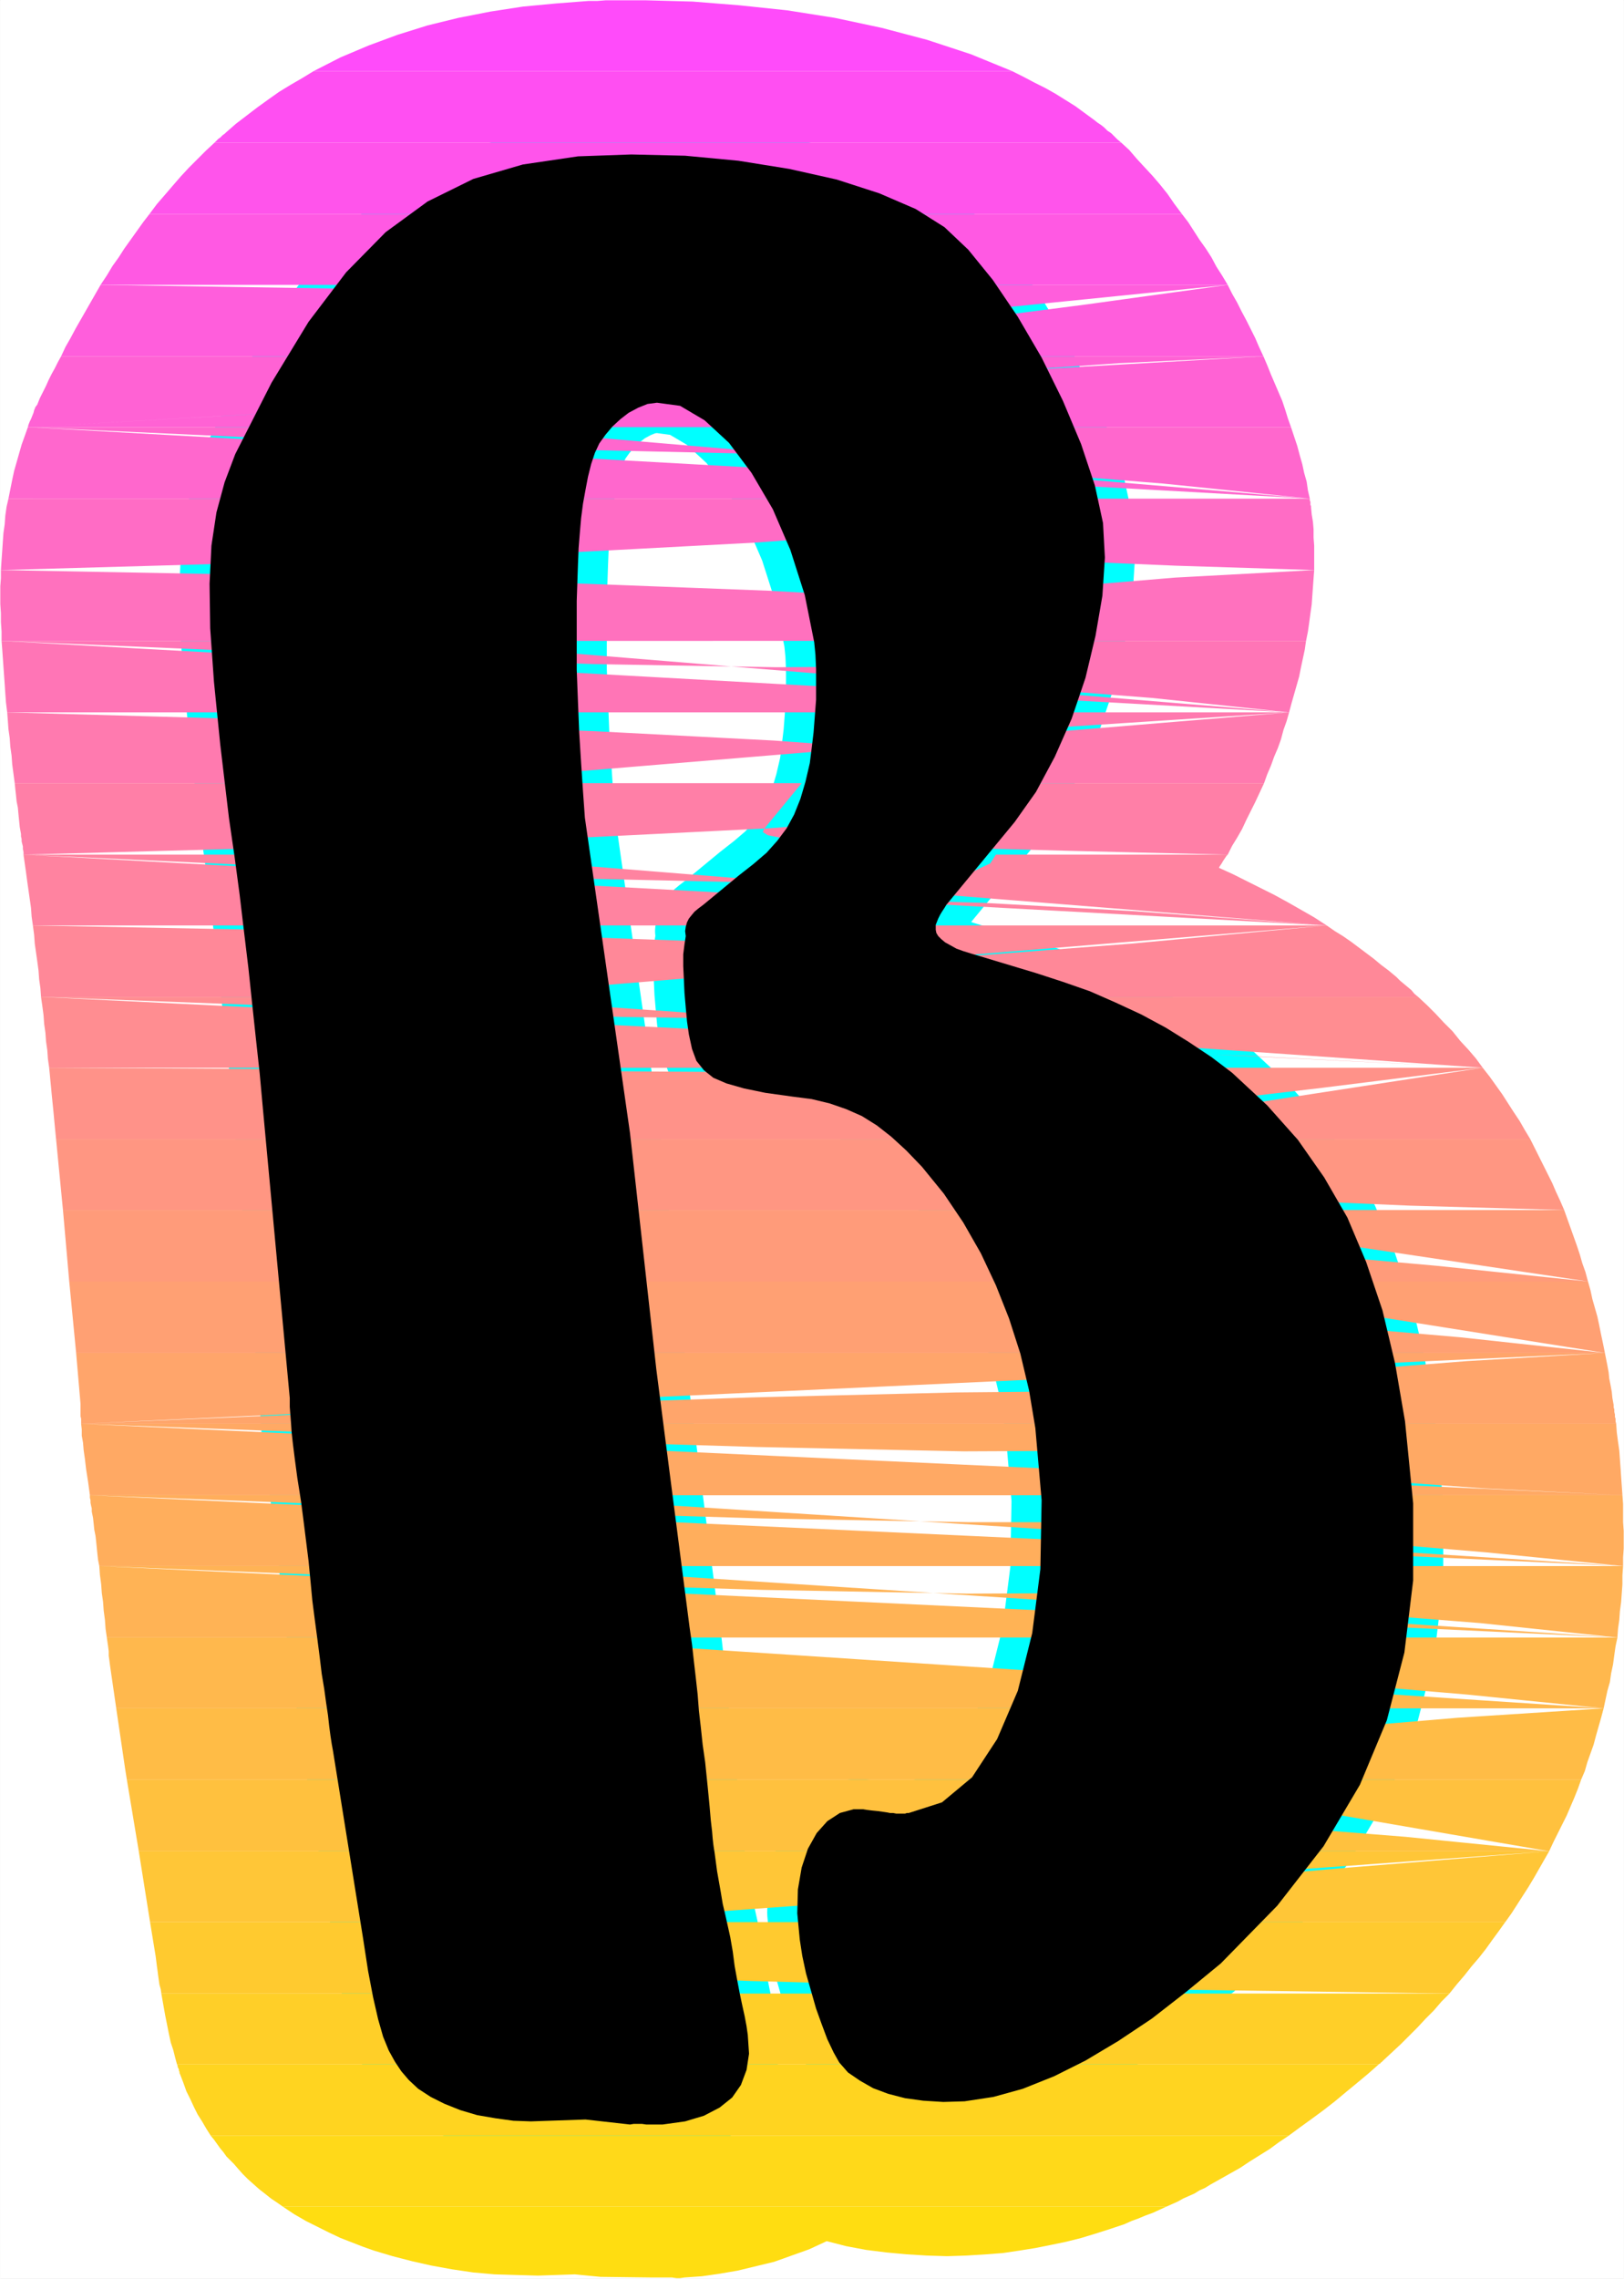 <?xml version="1.0" encoding="UTF-8" standalone="no"?>
<svg
   version="1.0"
   width="110.815mm"
   height="155.455mm"
   id="svg35"
   sodipodi:docname="Sunrise Extended Symbol 1.wmf"
   xmlns:inkscape="http://www.inkscape.org/namespaces/inkscape"
   xmlns:sodipodi="http://sodipodi.sourceforge.net/DTD/sodipodi-0.dtd"
   xmlns="http://www.w3.org/2000/svg"
   xmlns:svg="http://www.w3.org/2000/svg">
  <rect width="100%" height="100%" fill="#333333" stroke="none"/>
  <sodipodi:namedview
     id="namedview35"
     pagecolor="#ffffff"
     bordercolor="#000000"
     borderopacity="0.25"
     inkscape:showpageshadow="2"
     inkscape:pageopacity="0.0"
     inkscape:pagecheckerboard="0"
     inkscape:deskcolor="#d1d1d1"
     inkscape:document-units="mm" />
  <defs
     id="defs1">
    <pattern
       id="WMFhbasepattern"
       patternUnits="userSpaceOnUse"
       width="6"
       height="6"
       x="0"
       y="0" />
  </defs>
  <path
     style="fill:#ffffff;fill-opacity:1;fill-rule:evenodd;stroke:#ffffff;stroke-width:0.162px;stroke-linecap:round;stroke-linejoin:round;stroke-miterlimit:4;stroke-dasharray:none;stroke-opacity:1"
     d="M 0.081,0.081 V 587.465 H 418.749 V 0.081 v 0 z"
     id="path1" />
  <path
     style="fill:#000000;fill-opacity:1;fill-rule:evenodd;stroke:#00ffff;stroke-width:15.512px;stroke-linecap:round;stroke-linejoin:round;stroke-miterlimit:4;stroke-dasharray:none;stroke-opacity:1"
     d="m 162.474,292.076 -11.634,-81.28 -0.485,-6.787 -0.485,-7.272 -0.485,-7.756 -0.323,-7.918 -0.323,-8.403 v -8.726 -9.049 l 0.323,-9.534 0.162,-4.04 0.323,-4.04 0.323,-3.717 0.485,-3.717 0.646,-3.555 0.646,-3.393 0.808,-3.232 0.97,-2.909 1.131,-2.424 1.616,-2.262 1.777,-2.101 2.101,-1.939 2.101,-1.616 2.424,-1.293 2.424,-0.97 2.424,-0.323 5.979,0.808 6.302,3.717 6.302,5.817 5.817,7.756 5.494,9.372 4.524,10.503 3.716,11.635 2.424,12.119 0.323,3.232 0.162,3.717 v 3.878 4.04 l -0.323,4.201 -0.323,4.201 -0.485,4.04 -0.485,3.878 -1.131,4.848 -1.293,4.363 -1.616,4.04 -1.939,3.555 -2.424,3.232 -2.747,3.07 -3.393,2.909 -3.716,2.909 -9.21,7.595 -1.293,0.97 -0.97,0.808 -0.808,0.97 -0.646,0.808 -0.485,0.97 -0.323,1.131 -0.162,1.131 0.162,1.293 -0.323,2.101 -0.323,2.585 v 3.07 l 0.162,3.393 0.162,3.555 0.323,3.717 0.323,3.555 0.485,3.393 0.808,3.717 1.131,3.07 1.939,2.424 2.424,1.939 3.393,1.454 4.524,1.293 5.494,1.131 6.948,0.97 5.009,0.646 4.686,1.131 4.201,1.454 4.04,1.778 3.878,2.424 3.716,2.909 3.878,3.555 4.04,4.201 5.655,6.948 5.009,7.433 4.524,7.918 3.878,8.241 3.393,8.564 2.909,9.049 2.262,9.534 1.616,9.695 1.616,18.583 -0.323,17.775 -2.101,16.482 -3.716,14.866 -5.332,12.443 -6.463,9.857 -7.756,6.464 -8.564,2.747 h -0.485 l -0.485,0.162 h -0.646 -0.808 -0.808 l -0.808,-0.162 h -0.808 l -0.808,-0.162 -2.262,-0.323 -1.616,-0.162 -1.293,-0.162 -0.97,-0.162 h -0.646 -0.646 -0.485 -0.646 l -3.555,0.97 -3.232,2.101 -2.747,3.07 -2.262,4.04 -1.616,4.848 -0.97,5.656 -0.162,6.14 0.646,6.787 0.646,4.201 0.97,4.525 1.293,4.525 1.293,4.525 1.454,4.04 1.454,3.878 1.616,3.393 1.454,2.585 2.262,2.585 3.07,2.101 3.393,1.939 3.878,1.454 4.363,1.131 4.686,0.646 5.171,0.323 5.494,-0.162 7.433,-1.131 7.595,-2.101 8.079,-3.232 8.079,-4.04 8.402,-5.009 8.726,-5.817 8.726,-6.787 9.049,-7.433 14.543,-14.866 11.957,-15.351 9.372,-15.836 6.948,-16.644 4.524,-17.452 2.262,-18.583 v -19.876 l -2.101,-21.168 -2.585,-15.028 -3.232,-13.574 -4.201,-12.443 -4.848,-11.473 -5.979,-10.342 -6.787,-9.695 -7.918,-8.888 -9.049,-8.403 -5.332,-4.04 -5.817,-3.878 -5.979,-3.717 -6.302,-3.393 -6.625,-3.07 -6.625,-2.909 -6.948,-2.424 -6.948,-2.262 -16.643,-5.009 -2.101,-0.646 -1.777,-0.646 -1.454,-0.808 -1.454,-0.808 -0.97,-0.808 -0.808,-0.808 -0.485,-0.808 -0.162,-0.808 v -0.646 -0.646 l 0.323,-0.808 0.323,-0.808 0.485,-0.97 0.485,-0.808 0.646,-0.97 0.485,-0.808 17.613,-21.33 5.494,-7.756 4.848,-9.049 4.363,-9.857 3.555,-10.503 2.585,-10.827 1.777,-10.342 0.646,-9.857 -0.485,-8.888 -2.101,-9.695 -3.555,-10.665 -4.686,-11.15 -5.494,-11.15 -6.14,-10.503 -6.463,-9.534 -6.302,-7.756 -6.14,-5.817 -7.433,-4.686 -9.372,-4.04 -10.988,-3.555 -12.28,-2.747 -13.088,-2.101 -13.735,-1.293 -13.896,-0.323 -13.735,0.485 -14.22,2.101 -12.765,3.717 -11.796,5.817 -10.826,7.918 -10.18,10.342 -9.695,12.766 -9.534,15.674 -9.372,18.421 -2.747,7.272 -2.101,7.756 -1.293,8.564 -0.485,9.857 0.162,11.473 0.97,13.735 1.616,16.159 2.262,19.068 1.454,10.019 1.293,9.695 1.131,9.534 1.131,9.372 0.97,9.211 0.97,9.049 0.97,8.888 0.808,8.888 6.948,74.817 v 2.262 l 0.162,2.101 0.162,2.101 0.162,2.424 0.323,2.909 0.485,3.878 0.646,4.848 0.97,6.14 0.646,5.009 0.646,5.171 0.646,5.171 0.485,5.009 0.485,5.171 0.646,5.009 0.646,4.848 0.646,5.009 0.485,4.04 0.646,3.878 0.485,3.555 0.485,3.232 0.323,2.909 0.323,2.424 0.323,2.101 0.323,1.778 7.756,48.316 1.293,8.403 1.293,6.787 1.293,5.656 1.293,4.525 1.454,3.555 1.616,2.909 1.616,2.424 1.939,2.262 2.424,2.262 3.232,2.101 3.555,1.778 4.04,1.616 4.363,1.293 4.686,0.808 4.686,0.646 4.524,0.162 14.058,-0.485 11.473,1.293 0.97,-0.162 h 0.97 1.131 l 1.131,0.162 h 0.97 1.131 0.97 1.131 l 5.817,-0.808 4.848,-1.454 4.04,-2.101 3.232,-2.585 2.262,-3.232 1.454,-3.878 0.646,-4.201 -0.323,-4.848 -0.323,-2.262 -0.485,-2.585 -0.646,-2.909 -0.646,-3.07 -0.646,-3.393 -0.646,-3.555 -0.485,-3.717 -0.646,-3.717 -0.646,-2.909 -0.646,-2.909 -0.646,-2.747 -0.485,-2.909 -0.485,-2.747 -0.485,-2.747 -0.323,-2.424 -0.323,-2.424 -0.162,-0.97 -0.162,-1.131 -0.162,-1.454 -0.162,-1.939 -0.323,-2.747 -0.323,-3.717 -0.485,-5.009 -0.646,-6.302 -0.646,-4.525 -0.485,-4.525 -0.485,-4.201 -0.323,-4.201 -0.485,-4.363 -0.485,-4.201 -0.485,-4.363 -0.646,-4.525 -8.564,-66.414 z"
     id="path2" />
  <path
     style="fill:#ff4bfa;fill-opacity:1;fill-rule:evenodd;stroke:none"
     d="M 80.873,18.341 H 261.041 L 250.377,13.978 239.066,10.261 227.431,7.191 215.313,4.605 203.032,2.666 190.752,1.374 178.633,0.404 166.675,0.081 h -5.979 -2.262 -2.262 l -2.101,0.162 h -2.262 l -2.101,0.162 -2.101,0.162 -2.101,0.162 -2.101,0.162 -8.564,0.808 -8.402,1.293 -8.241,1.616 -7.918,1.939 -7.756,2.424 -7.433,2.747 -7.271,3.07 z"
     id="path3" />
  <path
     style="fill:#ff4ff2;fill-opacity:1;fill-rule:evenodd;stroke:none"
     d="M 55.343,36.762 H 289.157 l -0.97,-0.808 -0.808,-0.808 -0.808,-0.808 -0.97,-0.646 -0.808,-0.808 -0.808,-0.646 -0.97,-0.646 -0.808,-0.646 -2.424,-1.778 -2.424,-1.778 -2.585,-1.616 -2.585,-1.616 -2.585,-1.454 -2.909,-1.454 -2.747,-1.454 -2.909,-1.454 H 80.873 l -2.909,1.778 -3.07,1.778 -2.909,1.778 -2.747,1.939 -2.909,2.101 -2.747,2.101 -2.747,2.101 -2.585,2.262 -0.323,0.323 -0.485,0.323 -0.323,0.323 -0.323,0.323 -0.485,0.323 -0.323,0.323 -0.323,0.323 z"
     id="path4" />
  <path
     style="fill:#ff54eb;fill-opacity:1;fill-rule:evenodd;stroke:none"
     d="M 38.538,55.183 H 304.831 l -1.939,-2.585 -1.777,-2.585 -1.939,-2.424 -1.939,-2.262 -2.101,-2.262 -1.939,-2.101 -1.939,-2.262 -2.101,-1.939 H 55.343 l -2.262,2.101 -2.262,2.262 -2.101,2.101 -2.101,2.262 -2.101,2.424 -1.939,2.262 -2.101,2.424 z"
     id="path5" />
  <path
     style="fill:#ff59e3;fill-opacity:1;fill-rule:evenodd;stroke:none"
     d="m 131.934,73.443 3.232,-1.616 3.555,-1.616 3.555,-1.454 3.878,-1.293 4.04,-1.131 4.363,-0.97 4.524,-0.808 4.686,-0.323 7.11,-0.323 6.787,0.323 6.463,0.808 5.817,1.131 5.655,1.454 5.009,1.778 4.524,2.101 4.201,1.939 h 107.293 l -1.454,-2.424 -1.454,-2.262 -1.293,-2.424 -1.454,-2.262 -1.616,-2.262 -1.454,-2.262 -1.454,-2.262 -1.616,-2.101 H 38.538 l -1.616,2.101 -1.616,2.262 -1.616,2.262 -1.616,2.262 -1.454,2.262 -1.616,2.262 -1.454,2.424 -1.616,2.424 z"
     id="path6" />
  <path
     style="fill:#ff5edc;fill-opacity:1;fill-rule:evenodd;stroke:none"
     d="m 131.934,73.443 -3.555,2.101 -3.232,2.101 -3.07,2.262 -2.747,2.424 -2.585,2.424 -2.424,2.262 -2.101,2.424 -1.939,2.424 H 15.755 l 1.131,-2.424 1.293,-2.262 1.293,-2.424 1.293,-2.262 1.293,-2.262 1.293,-2.262 1.293,-2.262 1.293,-2.262 z m -106,0 62.372,0.97 47.021,0.97 34.256,0.97 23.107,0.808 14.704,0.97 8.079,0.808 3.555,0.808 1.454,0.808 1.616,1.293 1.777,1.454 1.616,1.293 1.454,1.454 1.616,1.454 1.293,1.454 1.454,1.454 1.454,1.454 h 93.073 l -1.131,-2.424 -0.97,-2.262 -1.131,-2.262 -1.131,-2.262 -1.293,-2.424 -1.131,-2.262 -1.293,-2.262 -1.131,-2.262 z m 290.692,0 -36.195,5.009 -27.47,3.555 -19.713,2.424 -13.412,1.454 -8.241,0.646 -4.524,0.162 -1.939,-0.162 -0.646,-0.323 -0.97,-0.485 -2.909,-0.97 -4.524,-1.293 -5.979,-1.293 -7.271,-1.293 -8.564,-0.97 -9.372,-0.323 -10.18,0.323 -2.101,0.162 -1.939,0.323 -1.777,0.485 -1.777,0.485 -1.454,0.808 -1.616,0.808 -1.777,1.293 -1.616,1.454 -0.808,0.646 -0.646,0.646 -0.808,0.646 -0.646,0.808 -0.808,0.646 -0.808,0.97 -0.808,0.808 -0.808,0.97 z"
     id="path7" />
  <path
     style="fill:#ff62d4;fill-opacity:1;fill-rule:evenodd;stroke:none"
     d="m 100.264,110.124 v -0.485 l 0.323,-0.646 v -0.485 l 0.323,-0.646 v -0.485 l 0.323,-0.485 0.162,-0.646 0.162,-0.485 0.646,-1.293 0.646,-1.454 0.808,-1.616 0.97,-1.616 1.293,-1.939 1.293,-1.939 1.454,-1.939 1.616,-2.101 H 15.755 l -0.808,1.454 -0.808,1.616 -0.808,1.454 -0.808,1.616 -0.646,1.454 -0.808,1.616 -0.808,1.616 -0.646,1.616 -0.485,0.646 -0.323,0.808 -0.162,0.646 -0.323,0.808 -0.323,0.808 -0.323,0.646 -0.323,0.808 -0.162,0.646 z m -93.073,0 75.784,-4.363 57.363,-3.07 41.366,-1.616 28.116,-0.646 17.451,0.323 9.534,0.808 4.04,1.293 1.616,1.616 0.485,0.646 0.323,0.646 0.485,0.808 0.485,0.646 0.485,0.808 0.323,0.646 0.485,0.808 0.485,0.646 h 86.933 l -0.808,-2.262 -0.646,-2.101 -0.808,-2.424 -0.97,-2.262 -0.97,-2.262 -0.97,-2.262 -0.97,-2.424 -0.97,-2.262 z M 325.837,91.865 l -37.326,1.778 -27.631,1.939 -19.39,2.101 -12.604,2.262 -6.948,2.424 -2.909,2.585 -0.162,2.585 1.131,2.585 h -97.921 l 1.616,-2.909 1.777,-2.747 1.616,-2.424 1.616,-2.424 1.454,-2.262 1.616,-1.939 1.454,-1.939 1.293,-1.616 z"
     id="path8" />
  <path
     style="fill:#ff67cd;fill-opacity:1;fill-rule:evenodd;stroke:none"
     d="m 100.264,110.124 -0.646,2.262 -0.646,2.262 -0.485,2.262 -0.485,2.262 -0.485,2.262 -0.323,2.262 -0.485,2.424 -0.323,2.424 H 2.181 l 0.485,-2.424 0.485,-2.424 0.485,-2.262 0.646,-2.262 0.646,-2.262 0.646,-2.262 0.808,-2.262 0.808,-2.262 z m -93.073,0 80.793,3.717 60.433,2.101 42.982,0.97 28.439,-0.162 16.643,-0.97 8.079,-1.454 2.101,-2.101 -0.646,-2.101 h 86.933 l 0.808,2.424 0.808,2.424 0.646,2.424 0.646,2.262 0.485,2.262 0.646,2.262 0.323,2.262 0.485,2.101 z m 330.604,18.421 -37.811,-3.878 -27.954,-2.262 -19.875,-0.97 -13.088,0.162 -7.433,0.97 -3.393,1.616 -0.808,2.101 0.646,2.262 H 112.383 l 1.293,-2.585 1.293,-2.585 1.131,-2.424 1.293,-2.262 1.131,-2.262 1.131,-2.262 1.293,-1.939 1.131,-2.101 z"
     id="path9" />
  <path
     style="fill:#ff6cc5;fill-opacity:1;fill-rule:evenodd;stroke:none"
     d="m 95.093,146.967 v -0.485 -0.323 -0.323 -0.323 -0.323 -0.323 -0.323 -0.323 -1.939 l 0.162,-1.939 0.162,-1.939 0.162,-1.939 0.162,-1.939 0.162,-2.101 0.162,-1.939 0.323,-1.939 H 2.181 l -0.485,2.101 -0.323,2.262 -0.162,2.262 -0.323,2.262 -0.162,2.262 -0.162,2.424 -0.162,2.262 -0.162,2.585 z m -94.851,0 85.479,-2.424 63.988,-2.262 45.567,-2.424 30.378,-2.262 18.098,-2.262 8.726,-2.424 2.747,-2.101 -0.323,-2.262 h 82.893 v 0.162 0.323 l 0.162,0.323 v 0.323 0.162 0.323 l 0.162,0.323 v 0.323 l 0.162,1.778 0.323,1.939 0.162,1.939 v 2.101 l 0.162,2.101 v 1.939 2.101 2.262 z m 338.683,0 -35.71,-1.131 -26.662,-1.131 -19.229,-0.97 -12.765,-0.97 -7.918,-0.97 -4.04,-0.97 -1.616,-0.97 -0.323,-0.808 -0.162,-1.293 -0.323,-1.293 -0.162,-1.293 -0.323,-1.293 -0.323,-1.293 -0.485,-1.293 -0.323,-1.454 -0.485,-1.293 H 112.383 v 0.162 l -0.162,0.162 -0.162,0.323 v 0.162 l -0.162,0.162 -0.162,0.162 v 0.323 l -0.162,0.162 -0.646,1.616 -0.485,1.616 -0.646,1.778 -0.485,1.939 -0.323,2.101 -0.323,2.262 -0.323,2.585 -0.162,2.909 z"
     id="path10" />
  <path
     style="fill:#ff71be;fill-opacity:1;fill-rule:evenodd;stroke:none"
     d="m 95.093,146.967 -0.162,2.262 v 2.262 l -0.162,2.424 v 2.262 2.262 2.262 2.262 2.262 H 0.404 v -2.424 l -0.162,-2.424 v -2.262 l -0.162,-2.424 v -2.262 -2.262 l 0.162,-2.101 v -2.101 z m -94.851,0 86.448,1.616 65.119,1.939 46.698,1.778 31.348,1.778 19.229,1.778 10.018,1.778 3.878,1.939 0.808,1.778 v 0.485 l 0.162,0.485 v 0.485 0.485 l 0.162,0.485 v 0.485 0.485 l 0.162,0.485 h 72.552 l 0.485,-2.424 0.323,-2.262 0.323,-2.424 0.323,-2.262 0.162,-2.262 0.162,-2.262 0.162,-2.262 0.162,-2.101 z m 338.683,0 -35.872,1.939 -27.146,2.262 -19.39,2.262 -13.25,2.262 -8.402,2.424 -4.524,2.262 -2.101,2.424 -0.808,2.424 H 108.505 l -0.162,-2.909 -0.162,-2.585 v -2.424 l -0.162,-2.424 v -2.101 -2.101 -1.939 l 0.162,-1.778 z"
     id="path11" />
  <path
     style="fill:#ff75b6;fill-opacity:1;fill-rule:evenodd;stroke:none"
     d="m 94.77,165.227 v 2.424 2.262 2.424 2.262 l 0.162,2.262 v 2.262 l 0.162,2.262 v 2.262 H 1.858 L 1.535,181.063 1.373,178.801 1.212,176.377 1.05,174.114 0.889,171.852 0.727,169.59 0.566,167.328 0.404,165.227 Z m -94.366,0 87.256,3.717 65.442,2.262 47.021,0.808 31.509,-0.162 18.905,-0.97 9.857,-1.616 3.393,-1.939 0.485,-2.101 h 72.552 l -0.323,2.262 -0.485,2.262 -0.485,2.262 -0.485,2.424 -0.646,2.262 -0.646,2.262 -0.646,2.262 -0.646,2.424 z M 332.462,183.648 l -35.387,-3.717 -26.823,-2.101 -19.552,-0.808 -13.412,0.162 -8.402,0.97 -4.848,1.616 -2.424,1.778 -1.293,2.101 H 110.12 l -0.323,-2.585 -0.162,-2.585 -0.323,-2.424 -0.162,-2.262 -0.162,-2.262 -0.162,-2.262 -0.162,-2.101 -0.162,-1.939 z"
     id="path12" />
  <path
     style="fill:#ff7aaf;fill-opacity:1;fill-rule:evenodd;stroke:none"
     d="m 95.093,183.648 0.162,2.262 v 2.424 l 0.162,2.262 0.162,2.424 0.162,2.262 v 2.262 l 0.162,2.262 0.162,2.101 H 3.797 L 3.474,199.484 3.151,197.06 2.989,194.798 2.666,192.536 2.505,190.274 2.181,188.011 2.02,185.749 1.858,183.648 Z m -93.235,0 86.448,2.424 64.957,2.424 46.375,2.424 31.024,2.262 18.744,2.262 9.534,2.262 3.232,1.939 0.323,1.939 v 0.162 h -0.162 v 0.162 h 63.665 l 0.808,-2.262 0.97,-2.262 0.808,-2.262 0.97,-2.262 0.808,-2.262 0.646,-2.424 0.808,-2.262 0.646,-2.262 z m 330.604,0 -116.988,7.595 0.646,-0.808 0.646,-0.808 0.646,-0.808 0.485,-0.97 0.646,-0.97 0.646,-1.131 0.646,-0.97 0.485,-1.131 H 110.12 l 0.162,1.939 0.323,2.262 0.162,2.101 0.323,2.262 0.162,2.424 0.323,2.262 0.323,2.585 0.323,2.424 z"
     id="path13" />
  <path
     style="fill:#ff7fa7;fill-opacity:1;fill-rule:evenodd;stroke:none"
     d="m 98.002,220.329 -0.808,-6.14 -0.162,-1.454 -0.162,-1.454 -0.162,-1.454 -0.162,-1.616 v -1.616 l -0.162,-1.454 -0.162,-1.616 -0.162,-1.616 H 3.797 l 0.162,1.616 0.162,1.454 0.162,1.616 0.323,1.616 0.162,1.778 0.162,1.616 0.162,1.616 0.323,1.778 v 0.646 l 0.162,0.646 v 0.646 l 0.162,0.646 0.162,0.646 v 0.646 l 0.162,0.808 v 0.646 z m -91.942,0 83.701,-2.262 63.018,-2.262 45.405,-2.262 30.54,-2.262 18.744,-2.262 10.018,-2.262 3.878,-2.424 0.97,-2.424 h 63.665 l -1.131,2.424 -1.131,2.424 -1.131,2.262 -1.131,2.262 -1.131,2.424 -1.293,2.262 -1.293,2.101 -1.131,2.262 z m 310.567,0 -40.396,-0.97 -30.055,-0.808 -21.491,-0.808 -14.22,-0.808 -8.402,-0.808 -4.04,-0.808 -1.293,-0.808 0.323,-0.808 9.695,-11.796 h -94.527 v 0.646 l 0.162,0.646 v 0.646 l 0.162,0.808 v 0.646 l 0.162,0.646 v 0.646 l 0.162,0.808 0.162,1.616 0.323,1.616 0.162,1.616 0.162,1.616 0.323,1.616 0.162,1.616 0.162,1.616 0.323,1.616 z"
     id="path14" />
  <path
     style="fill:#ff83a0;fill-opacity:1;fill-rule:evenodd;stroke:none"
     d="m 98.002,220.329 2.585,18.26 H 8.483 L 8.16,236.327 7.998,234.065 7.675,231.802 7.352,229.54 7.029,227.278 6.706,224.854 6.383,222.592 6.059,220.329 Z m -91.942,0 80.793,3.717 61.079,2.424 44.113,0.97 h 30.055 l 18.582,-0.97 10.18,-1.778 4.524,-2.101 1.454,-2.262 h 59.787 l -0.323,0.323 -0.323,0.485 -0.323,0.485 -0.323,0.485 -0.162,0.323 -0.323,0.485 -0.323,0.485 -0.162,0.323 3.555,1.616 3.555,1.778 3.555,1.778 3.555,1.778 3.555,1.939 3.393,1.939 3.393,1.939 3.232,2.101 z m 336.098,18.26 -50.253,-3.717 -37.973,-2.101 -27.308,-0.808 -18.582,0.162 -11.311,0.97 -6.14,1.616 -2.424,1.939 -0.485,1.939 h -70.774 l -0.323,-2.262 -0.162,-2.262 -0.323,-2.262 -0.323,-2.262 -0.323,-2.262 -0.323,-2.424 -0.162,-2.262 -0.323,-2.262 z"
     id="path15" />
  <path
     style="fill:#ff8898;fill-opacity:1;fill-rule:evenodd;stroke:none"
     d="m 100.587,238.589 2.585,18.421 H 10.584 l -0.162,-2.262 -0.323,-2.262 -0.162,-2.262 -0.323,-2.424 -0.323,-2.262 -0.323,-2.262 -0.162,-2.262 -0.323,-2.424 z m -92.104,0 77.076,1.454 57.524,1.293 40.881,1.454 26.823,1.293 15.674,1.293 7.433,1.293 1.777,1.454 -1.131,1.293 2.909,0.646 2.909,0.808 2.909,0.97 2.747,0.808 2.585,0.97 2.424,1.131 2.424,1.131 2.424,1.131 h 109.878 l -0.97,-0.808 -0.808,-0.97 -0.97,-0.808 -0.97,-0.808 -0.97,-0.808 -0.97,-0.97 -0.97,-0.808 -0.97,-0.808 -1.939,-1.454 -1.939,-1.616 -1.939,-1.454 -1.939,-1.454 -1.939,-1.454 -2.101,-1.454 -2.101,-1.293 -2.101,-1.454 z m 333.674,0 -50.415,4.686 -37.973,2.909 -27.308,1.778 -18.421,0.646 -11.473,-0.485 -5.979,-0.97 -2.424,-1.454 -0.646,-1.778 v -0.485 -0.646 l -0.162,-0.646 v -0.646 -0.646 l 0.162,-0.646 v -0.808 l 0.162,-0.808 h -70.774 l 0.323,2.424 0.162,2.262 0.323,2.262 0.323,2.262 0.162,2.424 0.323,2.262 0.162,2.262 0.323,2.262 z"
     id="path16" />
  <path
     style="fill:#ff8d91;fill-opacity:1;fill-rule:evenodd;stroke:none"
     d="m 103.172,257.011 2.747,18.26 H 12.684 l -0.323,-2.262 -0.162,-2.262 -0.323,-2.262 -0.162,-2.262 -0.323,-2.262 -0.162,-2.262 -0.323,-2.424 -0.323,-2.262 z m -92.588,0 86.125,3.232 63.826,1.939 45.082,0.646 29.085,-0.162 16.482,-0.808 6.948,-1.454 0.485,-1.616 -2.747,-1.778 h 109.878 l 2.262,2.101 2.262,2.262 2.101,2.262 2.262,2.262 1.939,2.424 2.101,2.262 1.939,2.262 1.777,2.424 z m 371.808,18.26 -60.756,-3.07 -45.082,-1.778 -31.348,-0.646 -20.198,0.162 -11.149,0.808 -4.201,1.293 0.162,1.616 2.585,1.616 h -91.457 l -0.323,-2.262 -0.162,-2.262 -0.162,-2.262 -0.323,-2.262 -0.323,-2.262 -0.162,-2.262 -0.162,-2.424 -0.323,-2.262 z"
     id="path17" />
  <path
     style="fill:#ff9289;fill-opacity:1;fill-rule:evenodd;stroke:none"
     d="m 105.919,275.27 2.585,18.421 H 14.462 l -0.485,-5.009 -0.162,-1.778 -0.162,-1.616 -0.162,-1.616 -0.162,-1.616 -0.162,-1.778 -0.162,-1.616 -0.162,-1.778 -0.162,-1.616 z m -93.235,0 88.549,0.485 66.573,0.485 47.829,0.323 32.317,0.485 19.713,0.485 10.341,0.485 4.04,0.485 0.97,0.485 1.454,1.778 1.454,1.778 1.454,1.778 1.454,1.939 1.454,1.778 1.293,1.939 1.293,1.778 1.454,1.939 h 100.345 l -1.454,-2.424 -1.293,-2.262 -1.616,-2.424 -1.454,-2.262 -1.454,-2.262 -1.616,-2.262 -1.616,-2.262 -1.777,-2.262 z m 369.707,0 -41.366,5.171 -31.671,3.717 -23.268,2.585 -16.159,1.293 -10.503,0.646 h -6.463 l -3.555,-0.323 -2.262,-0.646 -16.643,-4.848 -1.939,-0.646 -1.939,-0.646 -2.101,-0.646 -2.262,-0.97 -2.424,-0.97 -2.424,-1.131 -2.585,-1.293 -2.424,-1.293 h -91.457 v 0.97 l 0.162,0.97 0.162,0.97 v 0.808 l 0.162,0.97 0.162,0.97 v 0.97 l 0.162,0.808 0.97,10.988 h 139.771 z"
     id="path18" />
  <path
     style="fill:#ff9682;fill-opacity:1;fill-rule:evenodd;stroke:none"
     d="m 110.605,311.952 -1.939,-16.644 -0.162,-1.616 H 14.462 l 1.777,18.26 z m 194.387,0 -1.293,-2.262 -1.293,-2.424 -1.131,-2.262 -1.454,-2.262 -1.293,-2.262 -1.293,-2.262 -1.454,-2.262 -1.454,-2.262 h 100.345 l 1.131,2.262 1.131,2.262 1.131,2.262 1.131,2.262 1.131,2.262 0.97,2.262 1.131,2.424 0.97,2.262 z m 98.406,0 -39.75,-1.131 -30.055,-1.293 -21.976,-1.131 -15.027,-1.131 -9.695,-1.131 -5.494,-1.131 -2.747,-1.131 -1.454,-0.97 -1.616,-1.293 -1.777,-1.293 -1.616,-1.131 -1.939,-1.131 -1.777,-1.131 -1.939,-1.131 -2.101,-1.131 -1.939,-0.97 H 122.724 l 1.616,18.26 h 162.07 z"
     id="path19" />
  <path
     style="fill:#ff9b7a;fill-opacity:1;fill-rule:evenodd;stroke:none"
     d="m 110.605,311.952 2.101,18.421 H 17.855 l -1.616,-18.421 z m 201.982,18.421 -0.808,-2.424 -0.808,-2.262 -0.97,-2.262 -0.97,-2.262 -0.97,-2.424 -0.97,-2.262 -1.131,-2.262 -0.97,-2.262 h 98.406 l 0.808,2.262 0.808,2.262 0.808,2.262 0.808,2.262 0.808,2.424 0.646,2.262 0.808,2.262 0.646,2.424 z m 96.951,0 -38.942,-4.04 -28.924,-2.585 -20.36,-1.131 h -13.25 l -7.433,1.131 -3.232,1.616 -0.323,2.424 0.97,2.585 H 126.117 l -1.777,-18.421 h 162.07 z"
     id="path20" />
  <path
     style="fill:#ffa073;fill-opacity:1;fill-rule:evenodd;stroke:none"
     d="m 112.706,330.373 1.939,18.421 H 19.633 l -1.777,-18.421 z m 205.213,18.421 -0.485,-2.424 -0.646,-2.262 -0.646,-2.424 -0.646,-2.262 -0.646,-2.262 -0.646,-2.262 -0.808,-2.262 -0.808,-2.262 h 96.951 l 0.646,2.262 0.485,2.262 0.646,2.262 0.646,2.262 0.485,2.262 0.485,2.424 0.485,2.262 0.485,2.424 z m 95.982,0 -37.326,-4.04 -27.954,-2.424 -19.713,-1.131 h -12.927 l -7.595,0.97 -3.555,1.778 -0.808,2.262 0.485,2.585 H 127.733 l -1.616,-18.421 h 171.927 z"
     id="path21" />
  <path
     style="fill:#ffa56b;fill-opacity:1;fill-rule:evenodd;stroke:none"
     d="m 116.907,367.054 -1.454,-10.503 -0.808,-7.756 H 19.633 l 1.131,13.089 v 0.646 0.646 0.646 0.646 0.646 l 0.162,0.646 v 0.646 0.646 z m -95.982,0 98.405,-4.201 74.168,-2.585 53.162,-1.293 35.71,-0.323 21.814,0.646 11.311,1.131 4.363,1.778 0.97,1.939 v 0.323 0.323 l 0.162,0.485 v 0.323 0.323 l 0.162,0.323 v 0.485 0.323 h 95.659 l -0.162,-0.646 v -0.646 l -0.162,-0.485 v -0.646 l -0.162,-0.646 v -0.646 l -0.162,-0.485 v -0.646 l -0.323,-1.778 -0.162,-1.616 -0.323,-1.778 -0.323,-1.616 -0.162,-1.616 -0.323,-1.778 -0.323,-1.616 -0.323,-1.616 z m 392.976,-18.26 -35.549,2.101 -26.662,2.101 -18.905,2.101 -12.604,2.262 -7.433,2.424 -3.716,2.262 -0.97,2.585 0.162,2.424 h -179.037 l -0.162,-1.131 -0.162,-1.131 v -0.97 -0.97 l -0.162,-0.97 v -0.97 -0.97 -0.97 l -0.97,-10.18 h 176.774 z"
     id="path22" />
  <path
     style="fill:#ffa964;fill-opacity:1;fill-rule:evenodd;stroke:none"
     d="m 116.907,367.054 2.424,18.421 H 23.188 l -0.485,-3.555 -0.485,-3.07 -0.323,-2.747 -0.323,-2.262 -0.162,-1.939 -0.323,-1.778 v -1.616 l -0.162,-1.454 z m -95.982,0 99.537,3.717 74.652,2.262 53.485,1.131 35.872,-0.162 21.652,-0.97 10.826,-1.616 3.878,-2.101 0.323,-2.262 h 95.659 l 0.162,2.262 0.323,2.424 0.323,2.262 0.162,2.262 0.162,2.262 0.162,2.424 0.162,2.262 0.162,2.262 z m 397.5,18.421 -35.872,-1.778 -26.823,-1.939 -19.39,-1.778 -13.088,-1.778 -8.079,-1.939 -4.201,-1.939 -1.777,-1.939 -0.485,-1.778 v -0.485 l -0.162,-0.485 v -0.485 -0.323 l -0.162,-0.485 v -0.485 l -0.162,-0.323 v -0.485 h -179.037 l 0.162,1.293 0.162,1.454 0.162,1.616 0.323,1.778 0.323,2.101 0.323,2.262 0.323,2.585 0.485,2.747 v 0.323 0.323 0.323 0.323 l 0.162,0.323 v 0.323 0.323 l 0.162,0.323 z"
     id="path23" />
  <path
     style="fill:#ffae5c;fill-opacity:1;fill-rule:evenodd;stroke:none"
     d="m 119.331,385.476 2.262,18.26 H 25.611 l -0.323,-1.616 -0.162,-1.454 -0.162,-1.616 -0.162,-1.616 -0.162,-1.454 -0.323,-1.616 -0.162,-1.616 -0.162,-1.454 -0.162,-0.808 -0.162,-0.808 v -0.808 l -0.162,-0.646 -0.162,-0.808 v -0.646 l -0.162,-0.646 v -0.646 z m -96.143,0 98.89,3.717 74.329,2.262 53.323,0.97 h 35.71 l 21.652,-0.97 10.988,-1.616 4.04,-2.101 0.485,-2.262 h 95.82 l 0.162,2.262 v 2.262 2.424 l 0.162,2.262 v 2.262 2.262 l -0.162,2.262 v 2.262 z m 395.399,18.26 -35.549,-3.555 -26.823,-2.262 -19.067,-0.97 -12.927,0.162 -7.756,0.97 -4.04,1.454 -1.454,2.101 -0.323,2.101 h -176.774 l -0.323,-2.262 -0.162,-2.262 -0.323,-2.262 -0.323,-2.262 -0.162,-2.424 -0.323,-2.262 -0.323,-2.262 -0.162,-2.262 z"
     id="path24" />
  <path
     style="fill:#ffb355;fill-opacity:1;fill-rule:evenodd;stroke:none"
     d="m 121.593,403.735 2.424,18.421 H 27.55 l -0.323,-2.262 -0.162,-2.262 -0.323,-2.424 -0.162,-2.262 -0.323,-2.262 -0.162,-2.262 -0.323,-2.424 -0.162,-2.262 z m -95.982,0 97.598,3.878 73.521,2.262 52.677,0.97 35.387,-0.162 21.652,-0.97 11.149,-1.616 4.201,-2.101 0.646,-2.262 h 96.143 l -0.162,2.424 v 2.262 l -0.162,2.262 -0.162,2.262 -0.323,2.424 -0.162,2.262 -0.323,2.262 -0.162,2.262 z m 391.521,18.421 -35.387,-3.717 -26.5,-2.101 -19.067,-0.97 -12.927,0.162 -8.079,0.97 -4.201,1.454 -1.939,1.939 -0.646,2.262 H 135.974 l -0.323,-2.262 -0.323,-2.262 -0.162,-2.262 -0.323,-2.424 -0.323,-2.262 -0.162,-2.262 -0.323,-2.262 -0.162,-2.424 z"
     id="path25" />
  <path
     style="fill:#ffb84d;fill-opacity:1;fill-rule:evenodd;stroke:none"
     d="m 126.117,440.417 -0.162,-2.101 -0.323,-2.101 -0.162,-2.101 -0.162,-2.101 -0.323,-2.101 -0.323,-2.101 -0.323,-2.262 -0.162,-2.262 -0.162,-1.131 H 27.55 l 0.162,1.131 0.162,1.131 0.162,1.293 v 1.131 l 0.162,1.131 0.162,1.293 0.162,1.131 0.162,1.131 1.293,8.888 z m 190.186,0 0.646,-2.101 0.646,-2.262 0.485,-2.262 0.646,-2.262 0.485,-2.262 0.485,-2.424 0.323,-2.424 0.485,-2.262 h 96.628 l -0.485,2.262 -0.323,2.262 -0.323,2.424 -0.485,2.262 -0.323,2.262 -0.646,2.262 -0.485,2.262 -0.485,2.262 z m 97.274,0 -35.226,-3.555 -26.662,-2.262 -19.39,-0.97 -13.088,0.162 -8.402,0.97 -4.686,1.616 -2.262,1.939 -1.131,2.101 H 138.559 l -2.424,-17.129 v -0.162 -0.162 -0.162 -0.162 l -0.162,-0.162 v -0.162 -0.162 z"
     id="path26" />
  <path
     style="fill:#ffbc46;fill-opacity:1;fill-rule:evenodd;stroke:none"
     d="m 128.218,458.838 v -0.323 -0.162 l -0.162,-0.162 v -0.323 -0.162 -0.162 -0.323 -0.162 l -0.323,-2.262 -0.323,-2.101 -0.162,-2.101 -0.323,-1.939 -0.162,-2.101 -0.162,-2.101 -0.323,-1.939 -0.162,-2.101 H 29.974 l 2.262,15.351 0.485,3.07 z m 188.085,-18.421 -0.162,0.646 -0.162,0.646 -0.162,0.646 -0.162,0.485 -0.162,0.646 -0.162,0.646 -0.323,0.485 -0.162,0.646 -0.485,1.616 -0.646,1.778 -0.646,1.616 -0.646,1.778 -0.646,1.616 -0.808,1.778 -0.646,1.616 -0.808,1.778 h 98.244 l 0.97,-2.262 0.646,-2.262 0.808,-2.262 0.808,-2.262 0.646,-2.424 0.646,-2.262 0.646,-2.262 0.646,-2.424 z m 97.274,0 -37.649,2.424 -28.601,2.424 -20.845,2.262 -14.381,2.262 -9.372,2.424 -5.494,2.101 -2.909,2.262 -1.777,2.262 H 141.468 l -1.939,-11.635 -0.97,-6.787 h 164.171 z"
     id="path27" />
  <path
     style="fill:#ffc13e;fill-opacity:1;fill-rule:evenodd;stroke:none"
     d="m 128.218,458.838 0.323,3.555 0.323,3.232 0.323,2.747 0.162,2.424 0.162,2.101 0.162,1.616 0.162,1.454 0.162,1.293 H 35.791 l -3.07,-18.421 z m 169.988,18.421 1.616,-2.262 1.616,-2.262 1.616,-2.262 1.454,-2.262 1.293,-2.424 1.293,-2.262 1.293,-2.424 1.131,-2.262 h 98.244 l -0.808,2.262 -0.97,2.424 -0.97,2.262 -0.97,2.262 -1.131,2.262 -1.131,2.262 -1.131,2.262 -1.131,2.424 z m 101.314,0 -37.003,-3.717 -28.277,-2.262 -20.845,-0.97 -14.704,0.162 -9.695,0.97 -5.979,1.454 -3.555,2.101 -2.585,2.262 H 144.377 L 141.468,458.838 h 151.082 z"
     id="path28" />
  <path
     style="fill:#ffc637;fill-opacity:1;fill-rule:evenodd;stroke:none"
     d="m 132.742,495.519 -0.323,-1.778 -0.323,-1.939 -0.323,-1.778 -0.162,-1.778 -0.323,-1.616 -0.162,-1.778 -0.323,-1.616 -0.162,-1.454 -0.162,-0.485 v -0.485 l -0.162,-0.485 v -0.485 l -0.162,-0.485 v -0.646 -0.808 l -0.162,-0.646 H 35.791 l 2.909,18.26 z m 165.463,-18.26 -0.323,0.162 -0.162,0.323 -0.323,0.323 -0.162,0.323 -0.323,0.323 -0.162,0.162 -0.323,0.323 -0.162,0.323 -1.616,1.778 -1.939,1.939 -1.939,2.101 -2.262,1.939 -2.585,2.101 -2.585,2.101 -3.07,2.101 -3.07,1.939 h 111.009 l 1.616,-2.262 1.454,-2.262 1.454,-2.262 1.454,-2.262 1.454,-2.424 1.293,-2.262 1.293,-2.262 1.293,-2.262 z m 101.314,0 -51.546,4.201 -37.649,3.232 -26.177,2.101 -16.32,1.293 -8.564,0.646 -2.909,0.162 0.808,-0.162 2.747,-0.162 -0.162,2.747 1.777,-1.293 1.777,-1.293 1.777,-1.293 1.616,-1.293 1.777,-1.454 1.777,-1.293 1.616,-1.454 1.616,-1.454 0.485,-0.323 0.323,-0.485 0.485,-0.485 0.485,-0.323 0.323,-0.485 0.485,-0.323 0.485,-0.485 0.323,-0.323 H 144.377 l 3.07,18.098 v 0.162 z"
     id="path29" />
  <path
     style="fill:#ffca2f;fill-opacity:1;fill-rule:evenodd;stroke:none"
     d="m 158.273,513.941 0.97,-0.808 0.97,-0.646 0.97,-0.646 0.808,-0.808 0.808,-0.646 0.97,-0.808 0.646,-0.646 0.808,-0.808 4.686,0.162 -11.311,-1.293 -9.695,-0.323 -0.162,-1.131 -0.162,-1.293 -0.323,-1.293 v -1.454 l -0.323,-1.293 -0.162,-1.616 -0.162,-1.454 -0.162,-1.616 h 87.256 l -1.293,0.97 -1.293,1.131 -1.293,1.131 -1.293,1.293 -0.97,1.293 -0.97,1.454 -0.97,1.616 -0.808,1.616 -1.454,-0.162 h -1.293 -0.808 -0.808 l -0.485,0.162 h -0.485 l -0.323,0.162 -0.323,0.162 3.07,0.323 3.07,0.162 2.909,0.162 2.747,0.162 h 2.585 2.262 1.939 l 1.616,-0.162 1.616,-0.162 1.616,-0.162 1.454,-0.162 1.616,-0.162 1.454,-0.323 1.454,-0.162 1.454,-0.323 1.454,-0.162 1.131,-0.323 1.131,-0.323 1.293,-0.323 1.131,-0.323 1.131,-0.323 1.131,-0.323 0.97,-0.323 1.131,-0.323 2.262,-0.808 2.101,-0.808 2.101,-0.808 2.101,-0.97 1.939,-0.97 1.777,-0.97 1.939,-0.97 1.777,-0.97 h 111.009 l -1.616,2.262 -1.777,2.424 -1.616,2.262 -1.777,2.262 -1.939,2.262 -1.777,2.262 -1.939,2.262 -1.939,2.424 z m 215.555,0 -78.692,-1.131 -58.979,-0.97 -42.497,-1.131 -28.439,-1.131 -17.29,-0.97 -9.049,-1.131 -3.393,-1.131 -0.646,-1.131 -0.323,-1.131 -0.323,-1.293 -0.162,-1.131 -0.323,-1.293 -0.162,-1.131 -0.323,-1.293 -0.323,-1.131 -0.162,-1.293 H 38.7 l 1.454,8.888 0.162,1.293 0.162,1.293 0.162,1.131 0.162,1.293 0.162,1.131 0.162,1.131 0.323,1.131 0.162,1.131 z"
     id="path30" />
  <path
     style="fill:#ffcf28;fill-opacity:1;fill-rule:evenodd;stroke:none"
     d="m 158.273,513.941 -1.454,0.646 -1.454,0.808 -1.616,0.646 -1.616,0.646 -1.777,0.485 -1.777,0.323 -2.101,0.323 -2.101,0.323 v 1.616 l -0.162,1.616 -0.485,1.454 -0.808,1.293 -0.808,1.293 -0.97,1.131 -0.97,1.131 -0.97,0.97 -0.323,-1.293 -0.162,-1.616 -0.323,-1.778 -0.485,-1.778 -0.323,-1.939 -0.485,-1.939 -0.323,-2.262 -0.485,-2.101 H 41.608 l 0.485,2.747 0.485,2.747 0.485,2.424 0.485,2.424 0.485,2.262 0.646,1.939 0.485,1.939 0.485,1.778 h 309.921 l 0.162,-0.162 h 0.162 l 0.162,-0.162 v -0.162 h 0.162 l 0.162,-0.162 0.162,-0.162 0.162,-0.162 2.262,-2.101 2.262,-2.101 2.262,-2.262 2.101,-2.101 2.101,-2.262 2.101,-2.101 1.939,-2.262 2.101,-2.101 z"
     id="path31" />
  <path
     style="fill:#ffd420;fill-opacity:1;fill-rule:evenodd;stroke:none"
     d="m 54.373,550.622 h 277.927 l 3.07,-2.262 2.909,-2.101 3.07,-2.262 2.909,-2.262 2.909,-2.424 2.747,-2.262 2.909,-2.424 2.747,-2.424 H 45.648 l 0.162,0.323 v 0.323 l 0.162,0.323 0.162,0.323 v 0.323 l 0.162,0.323 v 0.323 l 0.162,0.323 0.808,2.101 0.808,2.262 0.97,1.939 0.97,2.101 0.97,1.939 1.131,1.778 1.131,1.939 z"
     id="path32" />
  <path
     style="fill:#ffd919;fill-opacity:1;fill-rule:evenodd;stroke:none"
     d="M 72.956,568.882 H 300.791 l 1.454,-0.646 1.454,-0.646 1.454,-0.808 1.454,-0.646 1.454,-0.646 1.293,-0.808 1.454,-0.646 1.293,-0.808 2.585,-1.454 2.585,-1.454 2.585,-1.454 2.424,-1.616 2.585,-1.616 2.585,-1.616 2.424,-1.778 2.424,-1.616 H 54.373 l 0.808,0.97 0.808,1.131 0.808,1.131 0.808,0.97 0.808,1.131 0.97,0.97 0.97,0.97 0.97,1.131 1.293,1.454 1.293,1.293 1.454,1.293 1.454,1.293 1.454,1.131 1.616,1.293 1.454,0.97 z"
     id="path33" />
  <path
     style="fill:#ffdd11;fill-opacity:1;fill-rule:evenodd;stroke:none"
     d="M 300.791,568.882 H 72.956 l 2.909,1.939 3.07,1.778 2.909,1.454 2.909,1.454 3.07,1.454 2.909,1.131 2.909,1.131 2.747,0.97 4.848,1.454 5.009,1.293 5.009,1.131 5.332,0.97 5.494,0.808 5.494,0.485 5.494,0.162 5.655,0.162 9.534,-0.323 6.625,0.646 13.25,0.162 h 0.97 0.97 1.131 1.131 0.97 l 1.131,0.162 h 0.97 l 1.131,-0.162 4.524,-0.323 4.524,-0.646 4.686,-0.808 4.686,-1.131 4.686,-1.131 4.524,-1.616 4.524,-1.616 4.524,-2.101 5.009,1.293 5.171,0.97 5.171,0.646 5.171,0.485 5.332,0.323 5.171,0.162 5.009,-0.162 5.171,-0.323 4.201,-0.323 4.363,-0.646 4.04,-0.646 4.04,-0.808 3.878,-0.808 3.878,-0.97 3.716,-1.131 3.555,-1.131 1.939,-0.646 1.939,-0.646 1.777,-0.808 1.777,-0.646 1.939,-0.808 1.777,-0.646 1.777,-0.808 z"
     id="path34" />
  <path
     style="fill:#000000;fill-opacity:1;fill-rule:evenodd;stroke:none"
     d="m 162.474,292.076 -11.634,-81.28 -0.485,-6.787 -0.485,-7.272 -0.485,-7.756 -0.323,-7.918 -0.323,-8.403 v -8.726 -9.049 l 0.323,-9.534 0.162,-4.04 0.323,-4.04 0.323,-3.717 0.485,-3.717 0.646,-3.555 0.646,-3.393 0.808,-3.232 0.97,-2.909 1.131,-2.424 1.616,-2.262 1.777,-2.101 2.101,-1.939 2.101,-1.616 2.424,-1.293 2.424,-0.97 2.424,-0.323 5.979,0.808 6.302,3.717 6.302,5.817 5.817,7.756 5.494,9.372 4.524,10.503 3.716,11.635 2.424,12.119 0.323,3.232 0.162,3.717 v 3.878 4.04 l -0.323,4.201 -0.323,4.201 -0.485,4.04 -0.485,3.878 -1.131,4.848 -1.293,4.363 -1.616,4.04 -1.939,3.555 -2.424,3.232 -2.747,3.07 -3.393,2.909 -3.716,2.909 -9.21,7.595 -1.293,0.97 -0.97,0.808 -0.808,0.97 -0.646,0.808 -0.485,0.97 -0.323,1.131 -0.162,1.131 0.162,1.293 -0.323,2.101 -0.323,2.585 v 3.07 l 0.162,3.393 0.162,3.555 0.323,3.717 0.323,3.555 0.485,3.393 0.808,3.717 1.131,3.07 1.939,2.424 2.424,1.939 3.393,1.454 4.524,1.293 5.494,1.131 6.948,0.97 5.009,0.646 4.686,1.131 4.201,1.454 4.04,1.778 3.878,2.424 3.716,2.909 3.878,3.555 4.04,4.201 5.655,6.948 5.009,7.433 4.524,7.918 3.878,8.241 3.393,8.564 2.909,9.049 2.262,9.534 1.616,9.695 1.616,18.583 -0.323,17.775 -2.101,16.482 -3.716,14.866 -5.332,12.443 -6.463,9.857 -7.756,6.464 -8.564,2.747 h -0.485 l -0.485,0.162 h -0.646 -0.808 -0.808 l -0.808,-0.162 h -0.808 l -0.808,-0.162 -2.262,-0.323 -1.616,-0.162 -1.293,-0.162 -0.97,-0.162 h -0.646 -0.646 -0.485 -0.646 l -3.555,0.97 -3.232,2.101 -2.747,3.07 -2.262,4.04 -1.616,4.848 -0.97,5.656 -0.162,6.14 0.646,6.787 0.646,4.201 0.97,4.525 1.293,4.525 1.293,4.525 1.454,4.04 1.454,3.878 1.616,3.393 1.454,2.585 2.262,2.585 3.07,2.101 3.393,1.939 3.878,1.454 4.363,1.131 4.686,0.646 5.171,0.323 5.494,-0.162 7.433,-1.131 7.595,-2.101 8.079,-3.232 8.079,-4.04 8.402,-5.009 8.726,-5.817 8.726,-6.787 9.049,-7.433 14.543,-14.866 11.957,-15.351 9.372,-15.836 6.948,-16.644 4.524,-17.452 2.262,-18.583 v -19.876 l -2.101,-21.168 -2.585,-15.028 -3.232,-13.574 -4.201,-12.443 -4.848,-11.473 -5.979,-10.342 -6.787,-9.695 -7.918,-8.888 -9.049,-8.403 -5.332,-4.04 -5.817,-3.878 -5.979,-3.717 -6.302,-3.393 -6.625,-3.07 -6.625,-2.909 -6.948,-2.424 -6.948,-2.262 -16.643,-5.009 -2.101,-0.646 -1.777,-0.646 -1.454,-0.808 -1.454,-0.808 -0.97,-0.808 -0.808,-0.808 -0.485,-0.808 -0.162,-0.808 v -0.646 -0.646 l 0.323,-0.808 0.323,-0.808 0.485,-0.97 0.485,-0.808 0.646,-0.97 0.485,-0.808 17.613,-21.33 5.494,-7.756 4.848,-9.049 4.363,-9.857 3.555,-10.503 2.585,-10.827 1.777,-10.342 0.646,-9.857 -0.485,-8.888 -2.101,-9.695 -3.555,-10.665 -4.686,-11.15 -5.494,-11.15 -6.14,-10.503 -6.463,-9.534 -6.302,-7.756 -6.14,-5.817 -7.433,-4.686 -9.372,-4.04 -10.988,-3.555 -12.28,-2.747 -13.088,-2.101 -13.735,-1.293 -13.896,-0.323 -13.735,0.485 -14.22,2.101 -12.765,3.717 -11.796,5.817 -10.826,7.918 -10.18,10.342 -9.695,12.766 -9.534,15.674 -9.372,18.421 -2.747,7.272 -2.101,7.756 -1.293,8.564 -0.485,9.857 0.162,11.473 0.97,13.735 1.616,16.159 2.262,19.068 1.454,10.019 1.293,9.695 1.131,9.534 1.131,9.372 0.97,9.211 0.97,9.049 0.97,8.888 0.808,8.888 6.948,74.817 v 2.262 l 0.162,2.101 0.162,2.101 0.162,2.424 0.323,2.909 0.485,3.878 0.646,4.848 0.97,6.14 0.646,5.009 0.646,5.171 0.646,5.171 0.485,5.009 0.485,5.171 0.646,5.009 0.646,4.848 0.646,5.009 0.485,4.04 0.646,3.878 0.485,3.555 0.485,3.232 0.323,2.909 0.323,2.424 0.323,2.101 0.323,1.778 7.756,48.316 1.293,8.403 1.293,6.787 1.293,5.656 1.293,4.525 1.454,3.555 1.616,2.909 1.616,2.424 1.939,2.262 2.424,2.262 3.232,2.101 3.555,1.778 4.04,1.616 4.363,1.293 4.686,0.808 4.686,0.646 4.524,0.162 14.058,-0.485 11.473,1.293 0.97,-0.162 h 0.97 1.131 l 1.131,0.162 h 0.97 1.131 0.97 1.131 l 5.817,-0.808 4.848,-1.454 4.04,-2.101 3.232,-2.585 2.262,-3.232 1.454,-3.878 0.646,-4.201 -0.323,-4.848 -0.323,-2.262 -0.485,-2.585 -0.646,-2.909 -0.646,-3.07 -0.646,-3.393 -0.646,-3.555 -0.485,-3.717 -0.646,-3.717 -0.646,-2.909 -0.646,-2.909 -0.646,-2.747 -0.485,-2.909 -0.485,-2.747 -0.485,-2.747 -0.323,-2.424 -0.323,-2.424 -0.162,-0.97 -0.162,-1.131 -0.162,-1.454 -0.162,-1.939 -0.323,-2.747 -0.323,-3.717 -0.485,-5.009 -0.646,-6.302 -0.646,-4.525 -0.485,-4.525 -0.485,-4.201 -0.323,-4.201 -0.485,-4.363 -0.485,-4.201 -0.485,-4.363 -0.646,-4.525 -8.564,-66.414 z"
     id="path35" />
</svg>
